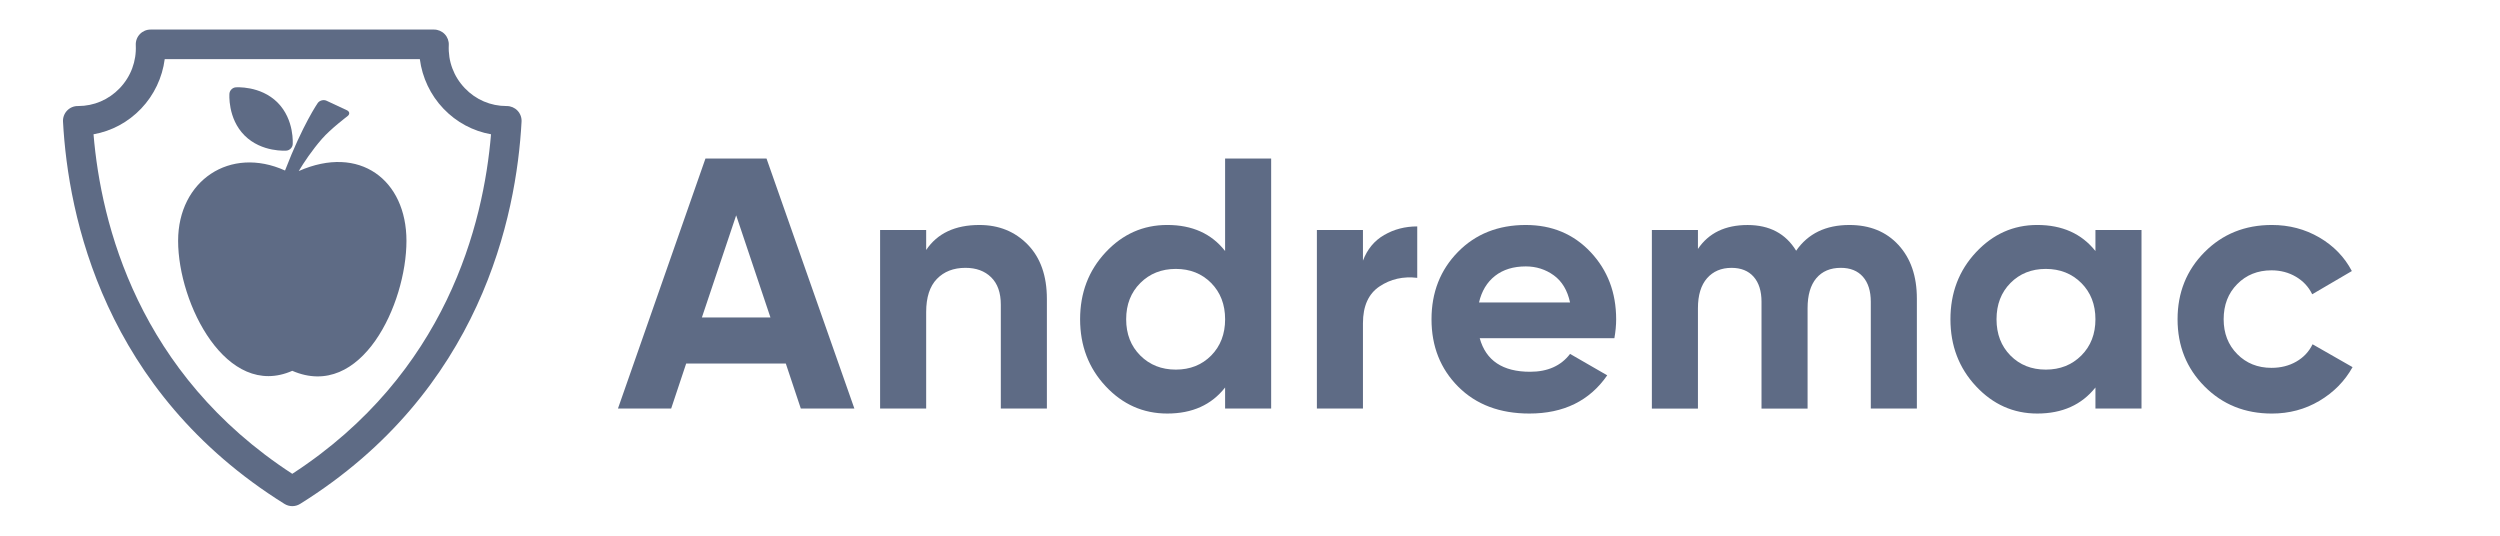 <?xml version="1.0" encoding="UTF-8"?> <!-- Generator: Adobe Illustrator 17.0.0, SVG Export Plug-In . SVG Version: 6.00 Build 0) --> <svg xmlns="http://www.w3.org/2000/svg" xmlns:xlink="http://www.w3.org/1999/xlink" id="Layer_1" x="0px" y="0px" width="154px" height="33px" viewBox="0 0 154 33" xml:space="preserve"> <g> <g> <path fill="#5E6B85" d="M31.878,6.815c-0.172-0.181-0.411-0.283-0.66-0.283c-0.007,0-0.014,0-0.021,0 c-0.975,0-1.885-0.389-2.562-1.098c-0.688-0.719-1.039-1.663-0.99-2.657c0.012-0.249-0.078-0.493-0.25-0.673 c-0.172-0.181-0.411-0.283-0.66-0.283H9.274c-0.25,0-0.488,0.102-0.66,0.283c-0.172,0.181-0.262,0.424-0.25,0.673 c0.049,0.994-0.303,1.937-0.99,2.657C6.696,6.143,5.787,6.532,4.812,6.532c-0.006,0-0.011,0-0.017,0 C4.537,6.531,4.304,6.633,4.131,6.815c-0.173,0.182-0.264,0.427-0.25,0.677c0.314,5.813,2.504,16.603,13.642,23.548 c0.148,0.092,0.315,0.138,0.482,0.138s0.335-0.046,0.482-0.138c11.138-6.945,13.328-17.735,13.641-23.548 C32.142,7.242,32.051,6.997,31.878,6.815z M18.004,29.187C8.507,23.011,6.221,13.794,5.761,8.272 c1.112-0.197,2.129-0.74,2.93-1.578c0.8-0.837,1.308-1.913,1.455-3.05h15.716c0.148,1.137,0.655,2.213,1.455,3.05 c0.801,0.838,1.818,1.381,2.93,1.578C29.788,13.794,27.502,23.011,18.004,29.187z"></path> </g> </g> <g> <g> <g> <path fill="#5E6B85" d="M18.403,10.537c0.313-0.523,0.809-1.271,1.434-1.989h0.001c0.53-0.609,1.568-1.392,1.568-1.392 c0.156-0.118,0.139-0.282-0.038-0.365l-1.254-0.586c-0.177-0.083-0.419-0.022-0.536,0.134c0,0-0.928,1.331-2.02,4.165 c-3.377-1.527-6.586,0.612-6.586,4.332c0,3.886,2.989,9.788,7.032,8.006c4.258,1.843,7.034-4.12,7.034-8.006 C25.038,11.083,22.153,8.883,18.403,10.537z"></path> </g> <g> <path fill="#5E6B85" d="M17.647,9.278c0.195-0.016,0.368-0.189,0.383-0.384c0,0,0.125-1.519-0.934-2.579 c-1.062-1.06-2.579-0.934-2.579-0.934c-0.195,0.016-0.368,0.189-0.384,0.384c0,0-0.128,1.52,0.933,2.581 C16.127,9.405,17.647,9.278,17.647,9.278z"></path> </g> </g> </g> <g> <path fill="#5E6B85" d="M49.33,25.167l-0.924-2.772h-6.138l-0.924,2.772h-3.278l5.39-15.4h3.762l5.412,15.4H49.33z M43.236,19.557 h4.224l-2.112-6.292L43.236,19.557z"></path> <path fill="#5E6B85" d="M60.33,13.859c1.202,0,2.196,0.404,2.981,1.21c0.784,0.807,1.177,1.922,1.177,3.344v6.754H61.65v-6.401 c0-0.734-0.198-1.295-0.594-1.684s-0.924-0.583-1.584-0.583c-0.734,0-1.32,0.228-1.76,0.683c-0.44,0.454-0.66,1.137-0.66,2.045 v5.94h-2.838v-11h2.838v1.232C57.741,14.373,58.834,13.859,60.33,13.859z"></path> <path fill="#5E6B85" d="M75.466,9.767h2.837v15.4h-2.837v-1.298c-0.836,1.07-2.023,1.605-3.564,1.605 c-1.481,0-2.747-0.561-3.795-1.683c-1.049-1.122-1.573-2.497-1.573-4.125s0.524-3.003,1.573-4.125 c1.048-1.122,2.313-1.683,3.795-1.683c1.541,0,2.729,0.536,3.564,1.606V9.767z M70.242,21.9c0.578,0.579,1.309,0.868,2.188,0.868 c0.881,0,1.607-0.289,2.18-0.868c0.57-0.58,0.857-1.324,0.857-2.233s-0.287-1.653-0.857-2.233c-0.572-0.579-1.299-0.869-2.18-0.869 c-0.879,0-1.609,0.29-2.188,0.869c-0.58,0.58-0.87,1.324-0.87,2.233S69.662,21.32,70.242,21.9z"></path> <path fill="#5E6B85" d="M83.957,16.059c0.265-0.704,0.7-1.232,1.31-1.584c0.608-0.352,1.287-0.528,2.035-0.528v3.168 c-0.866-0.103-1.64,0.073-2.321,0.527c-0.683,0.455-1.023,1.211-1.023,2.267v5.258h-2.838v-11h2.838V16.059z"></path> <path fill="#5E6B85" d="M91.151,20.833c0.381,1.379,1.415,2.068,3.102,2.068c1.085,0,1.906-0.367,2.464-1.101l2.288,1.32 c-1.085,1.569-2.684,2.354-4.796,2.354c-1.818,0-3.278-0.55-4.378-1.649c-1.1-1.101-1.65-2.486-1.65-4.158 c0-1.657,0.543-3.04,1.628-4.147c1.086-1.107,2.479-1.661,4.181-1.661c1.613,0,2.944,0.558,3.993,1.672 c1.048,1.115,1.572,2.494,1.572,4.136c0,0.366-0.036,0.756-0.109,1.166H91.151z M91.107,18.633h5.609 c-0.161-0.748-0.495-1.305-1.001-1.672c-0.506-0.366-1.081-0.55-1.727-0.55c-0.763,0-1.394,0.194-1.893,0.583 C91.599,17.383,91.269,17.93,91.107,18.633z"></path> <path fill="#5E6B85" d="M113.921,13.859c1.262,0,2.27,0.411,3.025,1.232c0.755,0.822,1.133,1.922,1.133,3.3v6.776h-2.838v-6.578 c0-0.659-0.162-1.173-0.484-1.54c-0.322-0.366-0.777-0.55-1.364-0.55c-0.646,0-1.147,0.213-1.507,0.638 c-0.359,0.426-0.539,1.042-0.539,1.848v6.183h-2.838v-6.578c0-0.659-0.161-1.173-0.483-1.54c-0.323-0.366-0.778-0.55-1.364-0.55 c-0.631,0-1.133,0.213-1.507,0.638c-0.374,0.426-0.562,1.042-0.562,1.848v6.183h-2.838v-11h2.838v1.166 c0.66-0.982,1.68-1.474,3.059-1.474c1.349,0,2.346,0.528,2.991,1.584C111.376,14.387,112.469,13.859,113.921,13.859z"></path> <path fill="#5E6B85" d="M129.079,14.167h2.838v11h-2.838v-1.298c-0.851,1.07-2.046,1.605-3.586,1.605 c-1.467,0-2.725-0.561-3.773-1.683s-1.573-2.497-1.573-4.125s0.524-3.003,1.573-4.125s2.307-1.683,3.773-1.683 c1.54,0,2.735,0.536,3.586,1.606V14.167z M123.843,21.9c0.572,0.579,1.298,0.868,2.178,0.868c0.881,0,1.609-0.289,2.189-0.868 c0.579-0.58,0.869-1.324,0.869-2.233s-0.29-1.653-0.869-2.233c-0.58-0.579-1.309-0.869-2.189-0.869c-0.88,0-1.605,0.29-2.178,0.869 c-0.572,0.58-0.857,1.324-0.857,2.233S123.271,21.32,123.843,21.9z"></path> <path fill="#5E6B85" d="M139.946,25.475c-1.658,0-3.04-0.557-4.147-1.672c-1.107-1.114-1.661-2.493-1.661-4.136 s0.554-3.021,1.661-4.136c1.107-1.114,2.489-1.672,4.147-1.672c1.07,0,2.046,0.257,2.926,0.77c0.88,0.514,1.547,1.203,2.002,2.068 l-2.442,1.43c-0.22-0.455-0.554-0.814-1.001-1.078s-0.949-0.396-1.507-0.396c-0.851,0-1.555,0.283-2.111,0.847 c-0.558,0.564-0.836,1.287-0.836,2.167c0,0.865,0.278,1.58,0.836,2.145c0.557,0.565,1.261,0.848,2.111,0.848 c0.572,0,1.082-0.128,1.529-0.385s0.781-0.612,1.001-1.067l2.464,1.408c-0.483,0.865-1.166,1.559-2.046,2.079 S141.017,25.475,139.946,25.475z"></path> </g> </svg> 